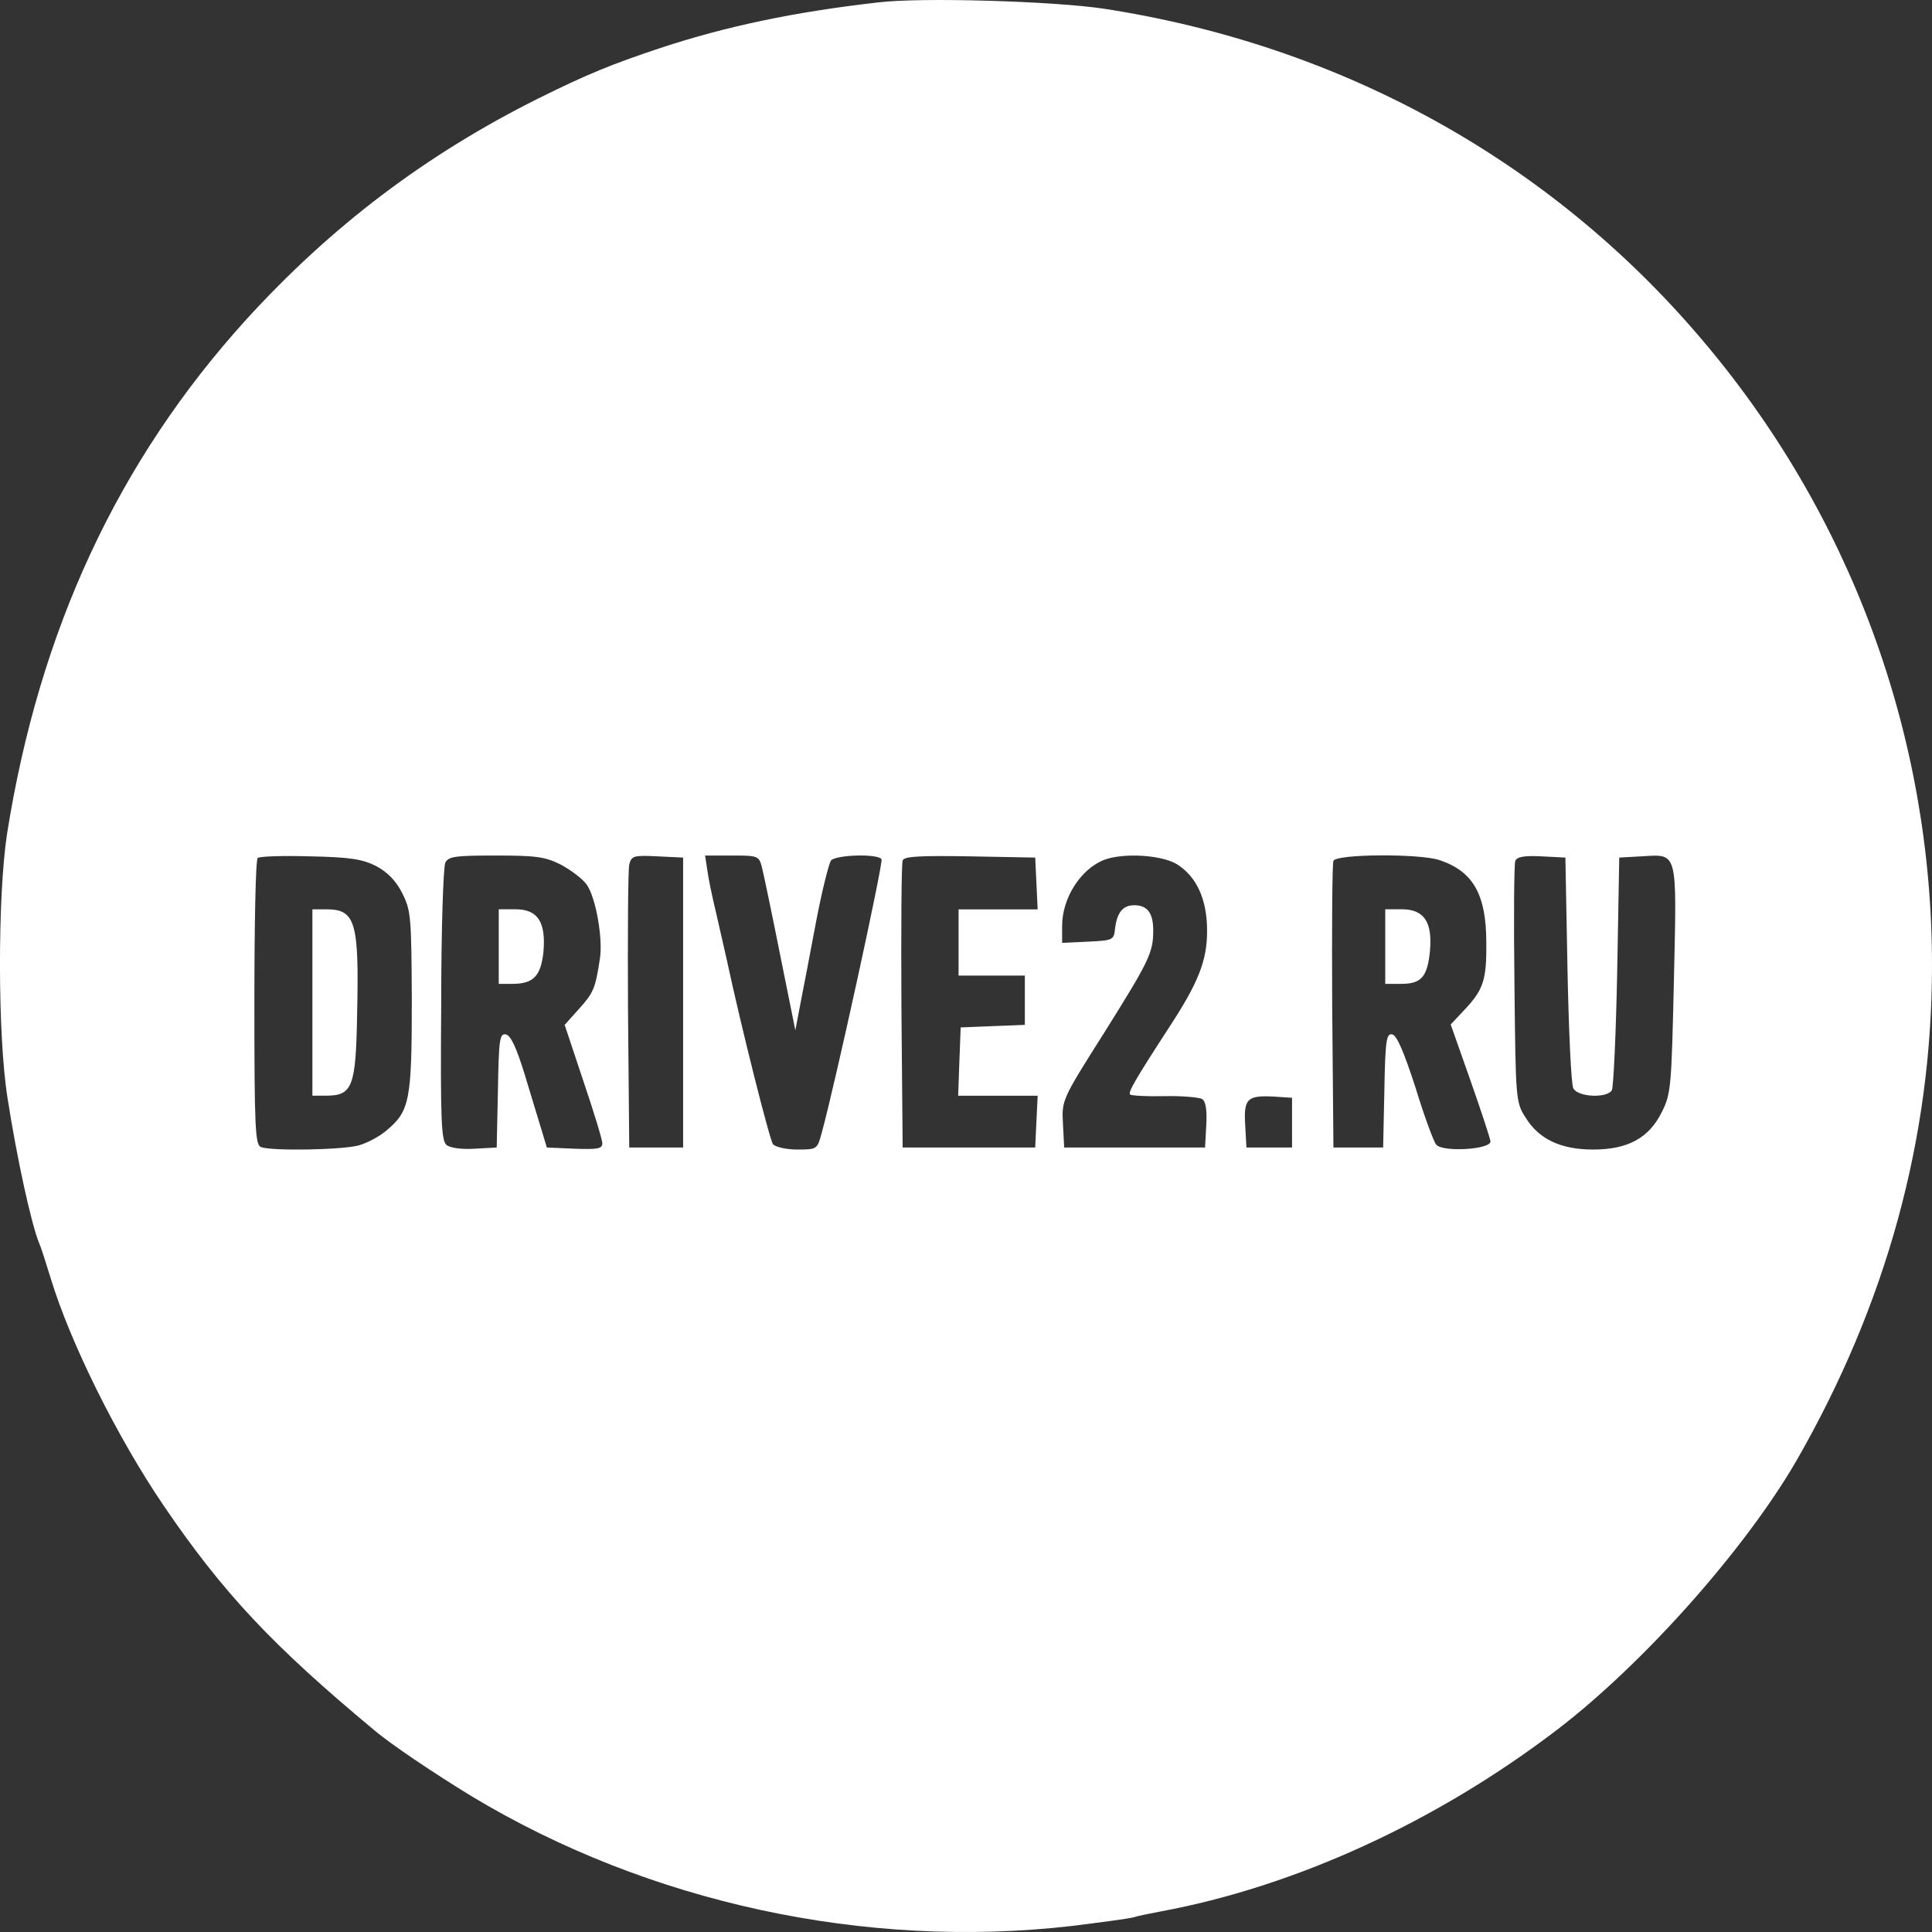 <?xml version="1.0" encoding="UTF-8"?> <svg xmlns="http://www.w3.org/2000/svg" width="33" height="33" viewBox="0 0 33 33" fill="none"><rect x="0" y="0" width="33" height="33" fill="#333333" stroke="none"/><path d="M14.993 0.042C13.571 0.204 12.418 0.445 11.279 0.82C10.451 1.096 10.034 1.265 9.192 1.683C7.267 2.645 5.654 3.869 4.204 5.46C2.017 7.872 0.673 10.758 0.121 14.238C-0.042 15.299 -0.042 17.683 0.128 18.751C0.291 19.798 0.532 20.894 0.666 21.227C0.701 21.304 0.786 21.573 0.864 21.828C1.204 22.945 2.003 24.551 2.796 25.718C3.807 27.204 4.649 28.102 6.383 29.545C6.673 29.793 7.423 30.295 8.06 30.684C11.081 32.502 14.781 33.301 18.298 32.898C18.814 32.834 19.295 32.77 19.359 32.749C19.422 32.728 19.635 32.685 19.819 32.65C22.118 32.226 24.531 31.122 26.597 29.545C28.076 28.413 29.809 26.461 30.686 24.947C32.222 22.273 33 19.437 33 16.487C33 12.555 31.606 8.77 29.045 5.771C26.462 2.737 22.904 0.77 18.849 0.148C18.008 0.021 15.736 -0.05 14.993 0.042ZM6.432 14.797C6.616 14.896 6.765 15.044 6.871 15.257C7.02 15.554 7.027 15.653 7.034 17.096C7.034 18.786 6.998 18.977 6.609 19.303C6.489 19.409 6.277 19.522 6.128 19.564C5.845 19.642 4.642 19.663 4.458 19.593C4.359 19.557 4.345 19.267 4.345 17.131C4.345 15.794 4.366 14.684 4.402 14.655C4.43 14.627 4.833 14.613 5.3 14.627C5.994 14.641 6.199 14.677 6.432 14.797ZM9.581 14.769C9.751 14.861 9.949 15.009 10.02 15.108C10.175 15.32 10.303 16.035 10.246 16.381C10.168 16.884 10.14 16.954 9.892 17.23L9.645 17.506L9.963 18.461C10.14 18.984 10.288 19.465 10.288 19.529C10.288 19.621 10.21 19.635 9.814 19.621L9.34 19.6L9.255 19.317C9.206 19.161 9.078 18.73 8.965 18.362C8.824 17.902 8.725 17.683 8.64 17.669C8.534 17.648 8.52 17.754 8.505 18.624L8.484 19.6L8.109 19.621C7.883 19.635 7.685 19.607 7.628 19.557C7.536 19.487 7.522 19.119 7.536 17.166C7.536 15.9 7.571 14.804 7.607 14.733C7.663 14.627 7.784 14.613 8.47 14.613C9.156 14.613 9.312 14.634 9.581 14.769ZM11.668 17.124V19.6H11.208H10.748L10.727 17.265C10.72 15.978 10.727 14.861 10.748 14.769C10.784 14.62 10.819 14.606 11.229 14.627L11.668 14.648V17.124ZM13.012 14.804C13.041 14.917 13.182 15.589 13.324 16.303L13.585 17.598L13.67 17.152C13.72 16.905 13.84 16.268 13.939 15.745C14.038 15.221 14.159 14.747 14.194 14.698C14.279 14.599 15.001 14.578 15.057 14.677C15.092 14.726 14.258 18.553 14.031 19.366C13.96 19.628 13.953 19.635 13.621 19.635C13.43 19.635 13.246 19.593 13.203 19.543C13.147 19.472 12.673 17.598 12.411 16.381C12.383 16.247 12.298 15.893 12.234 15.603C12.163 15.313 12.093 14.967 12.078 14.839L12.043 14.613H12.503C12.942 14.613 12.963 14.62 13.012 14.804ZM17.703 15.087L17.724 15.533H17.045H16.373V16.098V16.664H16.939H17.505V17.089V17.506L16.96 17.527L16.409 17.549L16.387 18.128L16.366 18.716H17.045H17.724L17.703 19.154L17.682 19.6H16.55H15.418L15.397 17.195C15.39 15.872 15.397 14.747 15.418 14.698C15.439 14.627 15.708 14.613 16.564 14.627L17.682 14.648L17.703 15.087ZM20.102 14.761C20.441 14.974 20.618 15.363 20.618 15.9C20.618 16.41 20.47 16.785 19.96 17.563C19.38 18.454 19.267 18.659 19.302 18.694C19.323 18.716 19.592 18.73 19.89 18.723C20.194 18.716 20.484 18.744 20.533 18.772C20.597 18.815 20.618 18.963 20.604 19.218L20.583 19.6H19.38H18.177L18.156 19.197C18.135 18.793 18.135 18.786 18.842 17.669C19.628 16.417 19.698 16.275 19.698 15.893C19.698 15.596 19.599 15.462 19.373 15.462C19.182 15.462 19.083 15.582 19.047 15.851C19.026 16.056 19.019 16.063 18.588 16.084L18.142 16.105V15.816C18.142 15.341 18.453 14.854 18.849 14.691C19.175 14.563 19.833 14.599 20.102 14.761ZM24.587 14.691C25.161 14.882 25.387 15.278 25.387 16.098C25.394 16.749 25.337 16.912 24.991 17.273L24.779 17.499L25.111 18.44C25.295 18.963 25.451 19.437 25.458 19.494C25.472 19.635 24.637 19.685 24.531 19.55C24.488 19.501 24.326 19.062 24.177 18.574C23.979 17.966 23.859 17.683 23.781 17.669C23.682 17.648 23.661 17.761 23.646 18.624L23.625 19.6H23.201H22.776L22.755 17.195C22.748 15.872 22.755 14.747 22.776 14.705C22.819 14.585 24.248 14.578 24.587 14.691ZM26.774 16.558C26.795 17.605 26.837 18.525 26.873 18.588C26.944 18.737 27.439 18.765 27.531 18.624C27.559 18.581 27.602 17.662 27.623 16.593L27.658 14.648L28.033 14.627C28.663 14.592 28.642 14.5 28.592 16.728C28.55 18.56 28.543 18.68 28.387 18.991C28.168 19.437 27.807 19.635 27.212 19.635C26.66 19.635 26.286 19.458 26.059 19.09C25.889 18.829 25.889 18.779 25.868 16.813C25.854 15.709 25.861 14.761 25.882 14.705C25.911 14.634 26.031 14.613 26.328 14.627L26.738 14.648L26.774 16.558ZM22.069 19.175V19.6H21.68H21.29L21.269 19.218C21.241 18.765 21.305 18.709 21.75 18.73L22.069 18.751V19.175Z" fill="white"></path><path d="M5.336 17.123V18.715H5.569C6.022 18.715 6.079 18.566 6.1 17.314C6.135 15.751 6.072 15.532 5.577 15.532H5.336V17.123Z" fill="white"></path><path d="M8.519 16.168V16.805H8.752C9.113 16.805 9.24 16.67 9.283 16.253C9.325 15.744 9.184 15.531 8.802 15.531H8.519V16.168Z" fill="white"></path><path d="M23.661 16.168V16.805H23.937C24.277 16.805 24.383 16.684 24.425 16.239C24.468 15.751 24.326 15.531 23.944 15.531H23.661V16.168Z" fill="white"></path></svg> 